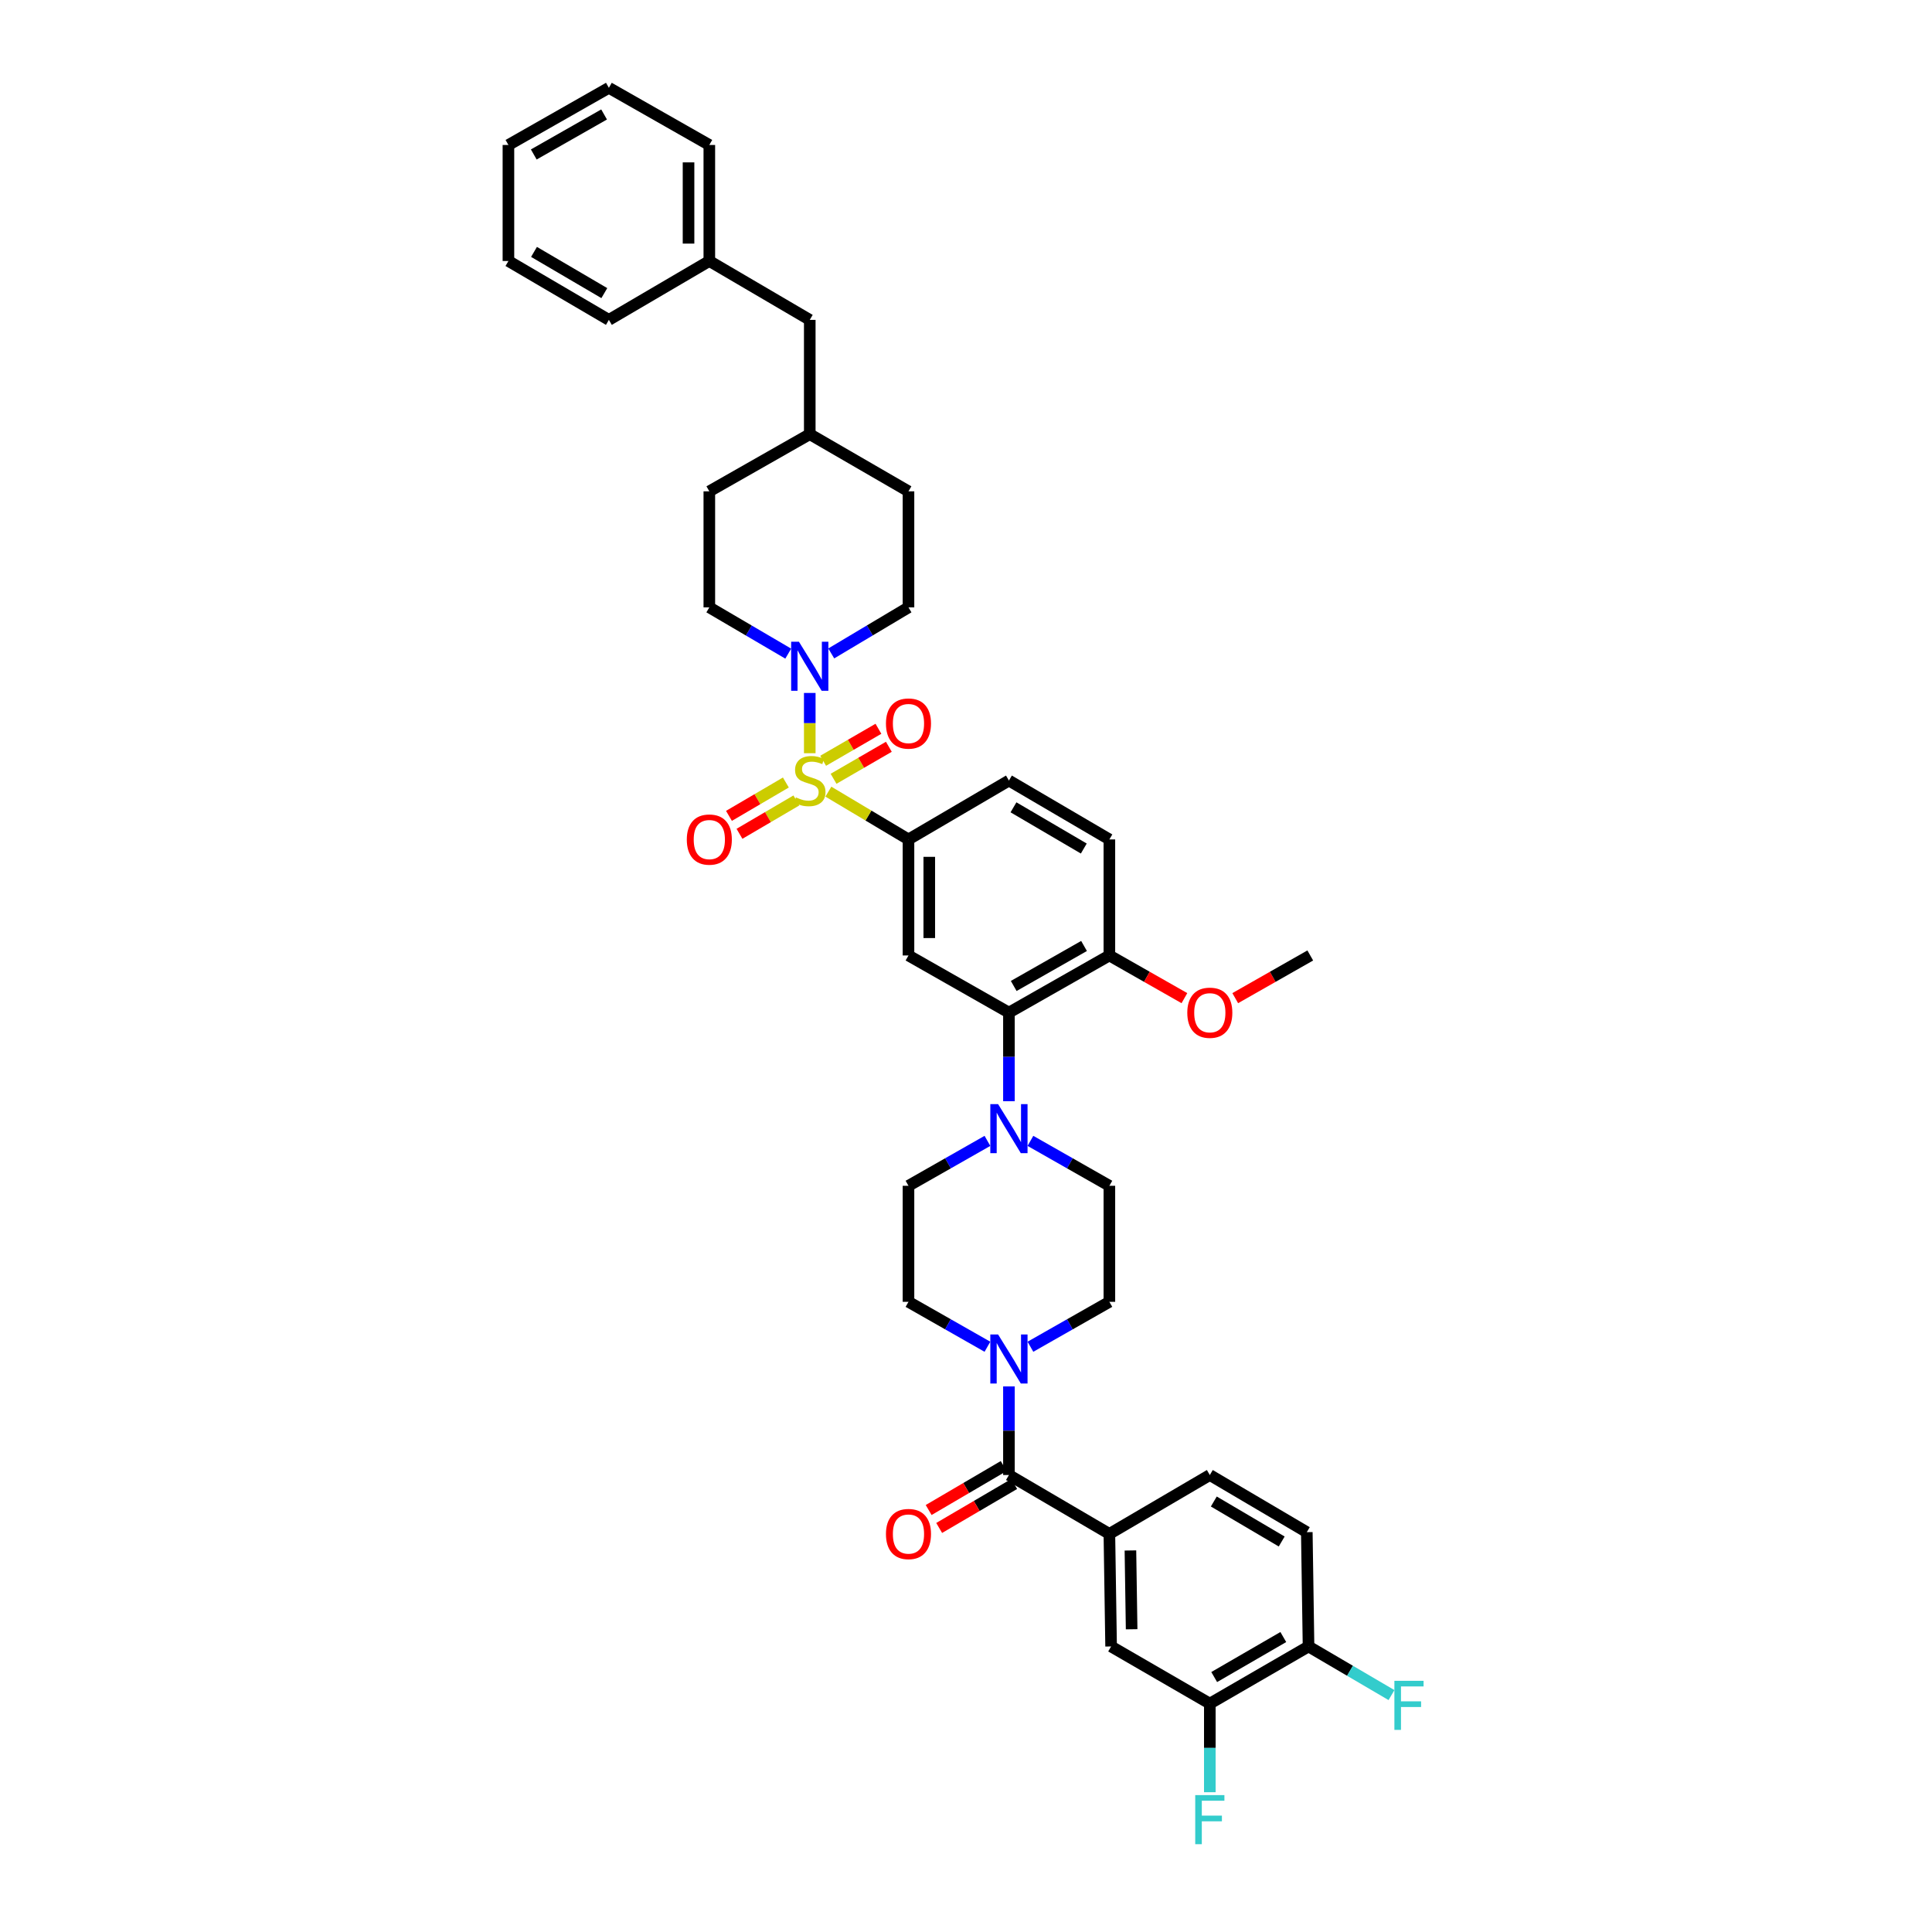 <?xml version='1.0' encoding='iso-8859-1'?>
<svg version='1.1' baseProfile='full'
              xmlns='http://www.w3.org/2000/svg'
                      xmlns:rdkit='http://www.rdkit.org/xml'
                      xmlns:xlink='http://www.w3.org/1999/xlink'
                  xml:space='preserve'
width='1000px' height='1000px' viewBox='0 0 1000 1000'>
<!-- END OF HEADER -->
<rect style='opacity:1.0;fill:#FFFFFF;stroke:none' width='1000' height='1000' x='0' y='0'> </rect>
<path class='bond-0' d='M 470.228,434.489 L 470.228,494.547' style='fill:none;fill-rule:evenodd;stroke:#000000;stroke-width:6px;stroke-linecap:butt;stroke-linejoin:miter;stroke-opacity:1' />
<path class='bond-0' d='M 480.99,443.498 L 480.99,485.539' style='fill:none;fill-rule:evenodd;stroke:#000000;stroke-width:6px;stroke-linecap:butt;stroke-linejoin:miter;stroke-opacity:1' />
<path class='bond-1' d='M 470.228,434.489 L 522.221,404.009' style='fill:none;fill-rule:evenodd;stroke:#000000;stroke-width:6px;stroke-linecap:butt;stroke-linejoin:miter;stroke-opacity:1' />
<path class='bond-2' d='M 470.228,434.489 L 449.496,422.122' style='fill:none;fill-rule:evenodd;stroke:#000000;stroke-width:6px;stroke-linecap:butt;stroke-linejoin:miter;stroke-opacity:1' />
<path class='bond-2' d='M 449.496,422.122 L 428.763,409.754' style='fill:none;fill-rule:evenodd;stroke:#CCCC00;stroke-width:6px;stroke-linecap:butt;stroke-linejoin:miter;stroke-opacity:1' />
<path class='bond-3' d='M 470.228,494.547 L 522.221,524.125' style='fill:none;fill-rule:evenodd;stroke:#000000;stroke-width:6px;stroke-linecap:butt;stroke-linejoin:miter;stroke-opacity:1' />
<path class='bond-4' d='M 522.221,524.125 L 574.213,494.547' style='fill:none;fill-rule:evenodd;stroke:#000000;stroke-width:6px;stroke-linecap:butt;stroke-linejoin:miter;stroke-opacity:1' />
<path class='bond-4' d='M 524.698,510.334 L 561.093,489.63' style='fill:none;fill-rule:evenodd;stroke:#000000;stroke-width:6px;stroke-linecap:butt;stroke-linejoin:miter;stroke-opacity:1' />
<path class='bond-5' d='M 522.221,524.125 L 522.221,547.054' style='fill:none;fill-rule:evenodd;stroke:#000000;stroke-width:6px;stroke-linecap:butt;stroke-linejoin:miter;stroke-opacity:1' />
<path class='bond-5' d='M 522.221,547.054 L 522.221,569.982' style='fill:none;fill-rule:evenodd;stroke:#0000FF;stroke-width:6px;stroke-linecap:butt;stroke-linejoin:miter;stroke-opacity:1' />
<path class='bond-6' d='M 574.213,494.547 L 574.213,434.489' style='fill:none;fill-rule:evenodd;stroke:#000000;stroke-width:6px;stroke-linecap:butt;stroke-linejoin:miter;stroke-opacity:1' />
<path class='bond-7' d='M 574.213,494.547 L 593.629,505.594' style='fill:none;fill-rule:evenodd;stroke:#000000;stroke-width:6px;stroke-linecap:butt;stroke-linejoin:miter;stroke-opacity:1' />
<path class='bond-7' d='M 593.629,505.594 L 613.045,516.641' style='fill:none;fill-rule:evenodd;stroke:#FF0000;stroke-width:6px;stroke-linecap:butt;stroke-linejoin:miter;stroke-opacity:1' />
<path class='bond-8' d='M 574.213,434.489 L 522.221,404.009' style='fill:none;fill-rule:evenodd;stroke:#000000;stroke-width:6px;stroke-linecap:butt;stroke-linejoin:miter;stroke-opacity:1' />
<path class='bond-8' d='M 560.971,439.201 L 524.577,417.865' style='fill:none;fill-rule:evenodd;stroke:#000000;stroke-width:6px;stroke-linecap:butt;stroke-linejoin:miter;stroke-opacity:1' />
<path class='bond-9' d='M 406.761,405.025 L 392.036,413.658' style='fill:none;fill-rule:evenodd;stroke:#CCCC00;stroke-width:6px;stroke-linecap:butt;stroke-linejoin:miter;stroke-opacity:1' />
<path class='bond-9' d='M 392.036,413.658 L 377.31,422.292' style='fill:none;fill-rule:evenodd;stroke:#FF0000;stroke-width:6px;stroke-linecap:butt;stroke-linejoin:miter;stroke-opacity:1' />
<path class='bond-9' d='M 412.204,414.309 L 397.479,422.942' style='fill:none;fill-rule:evenodd;stroke:#CCCC00;stroke-width:6px;stroke-linecap:butt;stroke-linejoin:miter;stroke-opacity:1' />
<path class='bond-9' d='M 397.479,422.942 L 382.753,431.576' style='fill:none;fill-rule:evenodd;stroke:#FF0000;stroke-width:6px;stroke-linecap:butt;stroke-linejoin:miter;stroke-opacity:1' />
<path class='bond-10' d='M 419.132,389.867 L 419.132,374.269' style='fill:none;fill-rule:evenodd;stroke:#CCCC00;stroke-width:6px;stroke-linecap:butt;stroke-linejoin:miter;stroke-opacity:1' />
<path class='bond-10' d='M 419.132,374.269 L 419.132,358.672' style='fill:none;fill-rule:evenodd;stroke:#0000FF;stroke-width:6px;stroke-linecap:butt;stroke-linejoin:miter;stroke-opacity:1' />
<path class='bond-11' d='M 431.447,403.098 L 445.757,394.814' style='fill:none;fill-rule:evenodd;stroke:#CCCC00;stroke-width:6px;stroke-linecap:butt;stroke-linejoin:miter;stroke-opacity:1' />
<path class='bond-11' d='M 445.757,394.814 L 460.067,386.531' style='fill:none;fill-rule:evenodd;stroke:#FF0000;stroke-width:6px;stroke-linecap:butt;stroke-linejoin:miter;stroke-opacity:1' />
<path class='bond-11' d='M 426.056,393.784 L 440.366,385.5' style='fill:none;fill-rule:evenodd;stroke:#CCCC00;stroke-width:6px;stroke-linecap:butt;stroke-linejoin:miter;stroke-opacity:1' />
<path class='bond-11' d='M 440.366,385.5 L 454.675,377.217' style='fill:none;fill-rule:evenodd;stroke:#FF0000;stroke-width:6px;stroke-linecap:butt;stroke-linejoin:miter;stroke-opacity:1' />
<path class='bond-12' d='M 407.994,338.318 L 387.57,326.346' style='fill:none;fill-rule:evenodd;stroke:#0000FF;stroke-width:6px;stroke-linecap:butt;stroke-linejoin:miter;stroke-opacity:1' />
<path class='bond-12' d='M 387.57,326.346 L 367.146,314.373' style='fill:none;fill-rule:evenodd;stroke:#000000;stroke-width:6px;stroke-linecap:butt;stroke-linejoin:miter;stroke-opacity:1' />
<path class='bond-13' d='M 430.252,338.216 L 450.24,326.295' style='fill:none;fill-rule:evenodd;stroke:#0000FF;stroke-width:6px;stroke-linecap:butt;stroke-linejoin:miter;stroke-opacity:1' />
<path class='bond-13' d='M 450.24,326.295 L 470.228,314.373' style='fill:none;fill-rule:evenodd;stroke:#000000;stroke-width:6px;stroke-linecap:butt;stroke-linejoin:miter;stroke-opacity:1' />
<path class='bond-14' d='M 639.354,516.642 L 658.773,505.594' style='fill:none;fill-rule:evenodd;stroke:#FF0000;stroke-width:6px;stroke-linecap:butt;stroke-linejoin:miter;stroke-opacity:1' />
<path class='bond-14' d='M 658.773,505.594 L 678.192,494.547' style='fill:none;fill-rule:evenodd;stroke:#000000;stroke-width:6px;stroke-linecap:butt;stroke-linejoin:miter;stroke-opacity:1' />
<path class='bond-15' d='M 511.093,590.514 L 490.661,602.14' style='fill:none;fill-rule:evenodd;stroke:#0000FF;stroke-width:6px;stroke-linecap:butt;stroke-linejoin:miter;stroke-opacity:1' />
<path class='bond-15' d='M 490.661,602.14 L 470.228,613.766' style='fill:none;fill-rule:evenodd;stroke:#000000;stroke-width:6px;stroke-linecap:butt;stroke-linejoin:miter;stroke-opacity:1' />
<path class='bond-16' d='M 533.348,590.514 L 553.781,602.14' style='fill:none;fill-rule:evenodd;stroke:#0000FF;stroke-width:6px;stroke-linecap:butt;stroke-linejoin:miter;stroke-opacity:1' />
<path class='bond-16' d='M 553.781,602.14 L 574.213,613.766' style='fill:none;fill-rule:evenodd;stroke:#000000;stroke-width:6px;stroke-linecap:butt;stroke-linejoin:miter;stroke-opacity:1' />
<path class='bond-17' d='M 470.228,613.766 L 470.228,673.824' style='fill:none;fill-rule:evenodd;stroke:#000000;stroke-width:6px;stroke-linecap:butt;stroke-linejoin:miter;stroke-opacity:1' />
<path class='bond-18' d='M 470.228,673.824 L 490.661,685.45' style='fill:none;fill-rule:evenodd;stroke:#000000;stroke-width:6px;stroke-linecap:butt;stroke-linejoin:miter;stroke-opacity:1' />
<path class='bond-18' d='M 490.661,685.45 L 511.093,697.076' style='fill:none;fill-rule:evenodd;stroke:#0000FF;stroke-width:6px;stroke-linecap:butt;stroke-linejoin:miter;stroke-opacity:1' />
<path class='bond-19' d='M 533.348,697.076 L 553.781,685.45' style='fill:none;fill-rule:evenodd;stroke:#0000FF;stroke-width:6px;stroke-linecap:butt;stroke-linejoin:miter;stroke-opacity:1' />
<path class='bond-19' d='M 553.781,685.45 L 574.213,673.824' style='fill:none;fill-rule:evenodd;stroke:#000000;stroke-width:6px;stroke-linecap:butt;stroke-linejoin:miter;stroke-opacity:1' />
<path class='bond-20' d='M 522.221,717.609 L 522.221,740.537' style='fill:none;fill-rule:evenodd;stroke:#0000FF;stroke-width:6px;stroke-linecap:butt;stroke-linejoin:miter;stroke-opacity:1' />
<path class='bond-20' d='M 522.221,740.537 L 522.221,763.466' style='fill:none;fill-rule:evenodd;stroke:#000000;stroke-width:6px;stroke-linecap:butt;stroke-linejoin:miter;stroke-opacity:1' />
<path class='bond-21' d='M 574.213,673.824 L 574.213,613.766' style='fill:none;fill-rule:evenodd;stroke:#000000;stroke-width:6px;stroke-linecap:butt;stroke-linejoin:miter;stroke-opacity:1' />
<path class='bond-22' d='M 519.5,758.824 L 500.086,770.202' style='fill:none;fill-rule:evenodd;stroke:#000000;stroke-width:6px;stroke-linecap:butt;stroke-linejoin:miter;stroke-opacity:1' />
<path class='bond-22' d='M 500.086,770.202 L 480.673,781.581' style='fill:none;fill-rule:evenodd;stroke:#FF0000;stroke-width:6px;stroke-linecap:butt;stroke-linejoin:miter;stroke-opacity:1' />
<path class='bond-22' d='M 524.942,768.108 L 505.528,779.487' style='fill:none;fill-rule:evenodd;stroke:#000000;stroke-width:6px;stroke-linecap:butt;stroke-linejoin:miter;stroke-opacity:1' />
<path class='bond-22' d='M 505.528,779.487 L 486.115,790.866' style='fill:none;fill-rule:evenodd;stroke:#FF0000;stroke-width:6px;stroke-linecap:butt;stroke-linejoin:miter;stroke-opacity:1' />
<path class='bond-23' d='M 522.221,763.466 L 574.213,793.94' style='fill:none;fill-rule:evenodd;stroke:#000000;stroke-width:6px;stroke-linecap:butt;stroke-linejoin:miter;stroke-opacity:1' />
<path class='bond-24' d='M 574.213,793.94 L 575.104,852.205' style='fill:none;fill-rule:evenodd;stroke:#000000;stroke-width:6px;stroke-linecap:butt;stroke-linejoin:miter;stroke-opacity:1' />
<path class='bond-24' d='M 585.107,802.516 L 585.731,843.301' style='fill:none;fill-rule:evenodd;stroke:#000000;stroke-width:6px;stroke-linecap:butt;stroke-linejoin:miter;stroke-opacity:1' />
<path class='bond-25' d='M 574.213,793.94 L 626.2,763.466' style='fill:none;fill-rule:evenodd;stroke:#000000;stroke-width:6px;stroke-linecap:butt;stroke-linejoin:miter;stroke-opacity:1' />
<path class='bond-26' d='M 470.228,314.373 L 470.228,254.315' style='fill:none;fill-rule:evenodd;stroke:#000000;stroke-width:6px;stroke-linecap:butt;stroke-linejoin:miter;stroke-opacity:1' />
<path class='bond-27' d='M 470.228,254.315 L 419.132,224.732' style='fill:none;fill-rule:evenodd;stroke:#000000;stroke-width:6px;stroke-linecap:butt;stroke-linejoin:miter;stroke-opacity:1' />
<path class='bond-28' d='M 367.146,254.315 L 367.146,314.373' style='fill:none;fill-rule:evenodd;stroke:#000000;stroke-width:6px;stroke-linecap:butt;stroke-linejoin:miter;stroke-opacity:1' />
<path class='bond-29' d='M 367.146,254.315 L 419.132,224.732' style='fill:none;fill-rule:evenodd;stroke:#000000;stroke-width:6px;stroke-linecap:butt;stroke-linejoin:miter;stroke-opacity:1' />
<path class='bond-30' d='M 419.132,224.732 L 419.132,165.571' style='fill:none;fill-rule:evenodd;stroke:#000000;stroke-width:6px;stroke-linecap:butt;stroke-linejoin:miter;stroke-opacity:1' />
<path class='bond-31' d='M 419.132,165.571 L 367.146,135.096' style='fill:none;fill-rule:evenodd;stroke:#000000;stroke-width:6px;stroke-linecap:butt;stroke-linejoin:miter;stroke-opacity:1' />
<path class='bond-32' d='M 367.146,135.096 L 367.146,75.038' style='fill:none;fill-rule:evenodd;stroke:#000000;stroke-width:6px;stroke-linecap:butt;stroke-linejoin:miter;stroke-opacity:1' />
<path class='bond-32' d='M 356.384,126.087 L 356.384,84.047' style='fill:none;fill-rule:evenodd;stroke:#000000;stroke-width:6px;stroke-linecap:butt;stroke-linejoin:miter;stroke-opacity:1' />
<path class='bond-33' d='M 367.146,135.096 L 315.154,165.571' style='fill:none;fill-rule:evenodd;stroke:#000000;stroke-width:6px;stroke-linecap:butt;stroke-linejoin:miter;stroke-opacity:1' />
<path class='bond-34' d='M 367.146,75.038 L 315.154,45.455' style='fill:none;fill-rule:evenodd;stroke:#000000;stroke-width:6px;stroke-linecap:butt;stroke-linejoin:miter;stroke-opacity:1' />
<path class='bond-35' d='M 315.154,45.455 L 263.161,75.038' style='fill:none;fill-rule:evenodd;stroke:#000000;stroke-width:6px;stroke-linecap:butt;stroke-linejoin:miter;stroke-opacity:1' />
<path class='bond-35' d='M 312.677,59.246 L 276.282,79.954' style='fill:none;fill-rule:evenodd;stroke:#000000;stroke-width:6px;stroke-linecap:butt;stroke-linejoin:miter;stroke-opacity:1' />
<path class='bond-36' d='M 263.161,75.038 L 263.161,135.096' style='fill:none;fill-rule:evenodd;stroke:#000000;stroke-width:6px;stroke-linecap:butt;stroke-linejoin:miter;stroke-opacity:1' />
<path class='bond-37' d='M 263.161,135.096 L 315.154,165.571' style='fill:none;fill-rule:evenodd;stroke:#000000;stroke-width:6px;stroke-linecap:butt;stroke-linejoin:miter;stroke-opacity:1' />
<path class='bond-37' d='M 276.402,130.383 L 312.797,151.715' style='fill:none;fill-rule:evenodd;stroke:#000000;stroke-width:6px;stroke-linecap:butt;stroke-linejoin:miter;stroke-opacity:1' />
<path class='bond-38' d='M 575.104,852.205 L 626.2,881.788' style='fill:none;fill-rule:evenodd;stroke:#000000;stroke-width:6px;stroke-linecap:butt;stroke-linejoin:miter;stroke-opacity:1' />
<path class='bond-39' d='M 626.2,763.466 L 676.398,793.044' style='fill:none;fill-rule:evenodd;stroke:#000000;stroke-width:6px;stroke-linecap:butt;stroke-linejoin:miter;stroke-opacity:1' />
<path class='bond-39' d='M 628.266,777.175 L 663.405,797.879' style='fill:none;fill-rule:evenodd;stroke:#000000;stroke-width:6px;stroke-linecap:butt;stroke-linejoin:miter;stroke-opacity:1' />
<path class='bond-40' d='M 626.2,881.788 L 677.295,852.205' style='fill:none;fill-rule:evenodd;stroke:#000000;stroke-width:6px;stroke-linecap:butt;stroke-linejoin:miter;stroke-opacity:1' />
<path class='bond-40' d='M 628.471,868.037 L 664.238,847.329' style='fill:none;fill-rule:evenodd;stroke:#000000;stroke-width:6px;stroke-linecap:butt;stroke-linejoin:miter;stroke-opacity:1' />
<path class='bond-41' d='M 626.2,881.788 L 626.2,904.717' style='fill:none;fill-rule:evenodd;stroke:#000000;stroke-width:6px;stroke-linecap:butt;stroke-linejoin:miter;stroke-opacity:1' />
<path class='bond-41' d='M 626.2,904.717 L 626.2,927.646' style='fill:none;fill-rule:evenodd;stroke:#33CCCC;stroke-width:6px;stroke-linecap:butt;stroke-linejoin:miter;stroke-opacity:1' />
<path class='bond-42' d='M 676.398,793.044 L 677.295,852.205' style='fill:none;fill-rule:evenodd;stroke:#000000;stroke-width:6px;stroke-linecap:butt;stroke-linejoin:miter;stroke-opacity:1' />
<path class='bond-43' d='M 677.295,852.205 L 698.762,864.79' style='fill:none;fill-rule:evenodd;stroke:#000000;stroke-width:6px;stroke-linecap:butt;stroke-linejoin:miter;stroke-opacity:1' />
<path class='bond-43' d='M 698.762,864.79 L 720.23,877.375' style='fill:none;fill-rule:evenodd;stroke:#33CCCC;stroke-width:6px;stroke-linecap:butt;stroke-linejoin:miter;stroke-opacity:1' />
<path  class='atom-6' d='M 411.958 412.726
Q 412.245 412.834, 413.429 413.336
Q 414.612 413.838, 415.904 414.161
Q 417.231 414.448, 418.523 414.448
Q 420.926 414.448, 422.325 413.3
Q 423.724 412.116, 423.724 410.071
Q 423.724 408.672, 423.007 407.811
Q 422.325 406.95, 421.249 406.484
Q 420.173 406.018, 418.379 405.48
Q 416.119 404.798, 414.756 404.152
Q 413.429 403.507, 412.46 402.143
Q 411.527 400.78, 411.527 398.484
Q 411.527 395.292, 413.68 393.319
Q 415.868 391.346, 420.173 391.346
Q 423.114 391.346, 426.451 392.745
L 425.626 395.507
Q 422.576 394.251, 420.28 394.251
Q 417.805 394.251, 416.442 395.292
Q 415.079 396.296, 415.115 398.054
Q 415.115 399.417, 415.796 400.242
Q 416.514 401.067, 417.518 401.534
Q 418.558 402, 420.28 402.538
Q 422.576 403.256, 423.939 403.973
Q 425.303 404.69, 426.271 406.161
Q 427.276 407.596, 427.276 410.071
Q 427.276 413.587, 424.908 415.488
Q 422.576 417.354, 418.666 417.354
Q 416.406 417.354, 414.684 416.852
Q 412.998 416.385, 410.989 415.56
L 411.958 412.726
' fill='#CCCC00'/>
<path  class='atom-7' d='M 355.487 434.561
Q 355.487 428.463, 358.5 425.055
Q 361.514 421.647, 367.146 421.647
Q 372.778 421.647, 375.791 425.055
Q 378.805 428.463, 378.805 434.561
Q 378.805 440.731, 375.756 444.247
Q 372.706 447.727, 367.146 447.727
Q 361.55 447.727, 358.5 444.247
Q 355.487 440.767, 355.487 434.561
M 367.146 444.857
Q 371.02 444.857, 373.101 442.274
Q 375.217 439.655, 375.217 434.561
Q 375.217 429.575, 373.101 427.063
Q 371.02 424.516, 367.146 424.516
Q 363.272 424.516, 361.155 427.028
Q 359.074 429.539, 359.074 434.561
Q 359.074 439.691, 361.155 442.274
Q 363.272 444.857, 367.146 444.857
' fill='#FF0000'/>
<path  class='atom-8' d='M 413.518 332.149
L 421.841 345.601
Q 422.666 346.928, 423.993 349.332
Q 425.321 351.735, 425.392 351.879
L 425.392 332.149
L 428.764 332.149
L 428.764 357.547
L 425.285 357.547
L 416.352 342.839
Q 415.312 341.117, 414.2 339.144
Q 413.124 337.171, 412.801 336.561
L 412.801 357.547
L 409.5 357.547
L 409.5 332.149
L 413.518 332.149
' fill='#0000FF'/>
<path  class='atom-9' d='M 458.569 374.503
Q 458.569 368.405, 461.583 364.997
Q 464.596 361.589, 470.228 361.589
Q 475.86 361.589, 478.874 364.997
Q 481.887 368.405, 481.887 374.503
Q 481.887 380.673, 478.838 384.189
Q 475.788 387.669, 470.228 387.669
Q 464.632 387.669, 461.583 384.189
Q 458.569 380.709, 458.569 374.503
M 470.228 384.799
Q 474.102 384.799, 476.183 382.216
Q 478.3 379.597, 478.3 374.503
Q 478.3 369.517, 476.183 367.005
Q 474.102 364.458, 470.228 364.458
Q 466.354 364.458, 464.237 366.97
Q 462.157 369.481, 462.157 374.503
Q 462.157 379.633, 464.237 382.216
Q 466.354 384.799, 470.228 384.799
' fill='#FF0000'/>
<path  class='atom-10' d='M 614.541 524.197
Q 614.541 518.098, 617.554 514.69
Q 620.567 511.282, 626.2 511.282
Q 631.832 511.282, 634.845 514.69
Q 637.858 518.098, 637.858 524.197
Q 637.858 530.367, 634.809 533.882
Q 631.76 537.362, 626.2 537.362
Q 620.603 537.362, 617.554 533.882
Q 614.541 530.403, 614.541 524.197
M 626.2 534.492
Q 630.074 534.492, 632.154 531.909
Q 634.271 529.291, 634.271 524.197
Q 634.271 519.21, 632.154 516.699
Q 630.074 514.152, 626.2 514.152
Q 622.325 514.152, 620.209 516.663
Q 618.128 519.174, 618.128 524.197
Q 618.128 529.326, 620.209 531.909
Q 622.325 534.492, 626.2 534.492
' fill='#FF0000'/>
<path  class='atom-12' d='M 516.606 571.484
L 524.929 584.936
Q 525.754 586.263, 527.081 588.667
Q 528.409 591.071, 528.48 591.214
L 528.48 571.484
L 531.853 571.484
L 531.853 596.882
L 528.373 596.882
L 519.44 582.174
Q 518.4 580.452, 517.288 578.479
Q 516.212 576.506, 515.889 575.896
L 515.889 596.882
L 512.589 596.882
L 512.589 571.484
L 516.606 571.484
' fill='#0000FF'/>
<path  class='atom-15' d='M 516.606 690.709
L 524.929 704.161
Q 525.754 705.489, 527.081 707.892
Q 528.409 710.296, 528.48 710.439
L 528.48 690.709
L 531.853 690.709
L 531.853 716.107
L 528.373 716.107
L 519.44 701.399
Q 518.4 699.677, 517.288 697.704
Q 516.212 695.731, 515.889 695.121
L 515.889 716.107
L 512.589 716.107
L 512.589 690.709
L 516.606 690.709
' fill='#0000FF'/>
<path  class='atom-19' d='M 458.569 794.012
Q 458.569 787.914, 461.583 784.506
Q 464.596 781.098, 470.228 781.098
Q 475.86 781.098, 478.874 784.506
Q 481.887 787.914, 481.887 794.012
Q 481.887 800.182, 478.838 803.698
Q 475.788 807.178, 470.228 807.178
Q 464.632 807.178, 461.583 803.698
Q 458.569 800.218, 458.569 794.012
M 470.228 804.308
Q 474.102 804.308, 476.183 801.725
Q 478.3 799.106, 478.3 794.012
Q 478.3 789.026, 476.183 786.515
Q 474.102 783.968, 470.228 783.968
Q 466.354 783.968, 464.237 786.479
Q 462.157 788.99, 462.157 794.012
Q 462.157 799.142, 464.237 801.725
Q 466.354 804.308, 470.228 804.308
' fill='#FF0000'/>
<path  class='atom-38' d='M 618.648 929.147
L 633.751 929.147
L 633.751 932.053
L 622.056 932.053
L 622.056 939.766
L 632.459 939.766
L 632.459 942.707
L 622.056 942.707
L 622.056 954.545
L 618.648 954.545
L 618.648 929.147
' fill='#33CCCC'/>
<path  class='atom-39' d='M 721.736 869.986
L 736.839 869.986
L 736.839 872.892
L 725.144 872.892
L 725.144 880.604
L 735.548 880.604
L 735.548 883.546
L 725.144 883.546
L 725.144 895.384
L 721.736 895.384
L 721.736 869.986
' fill='#33CCCC'/>
</svg>
